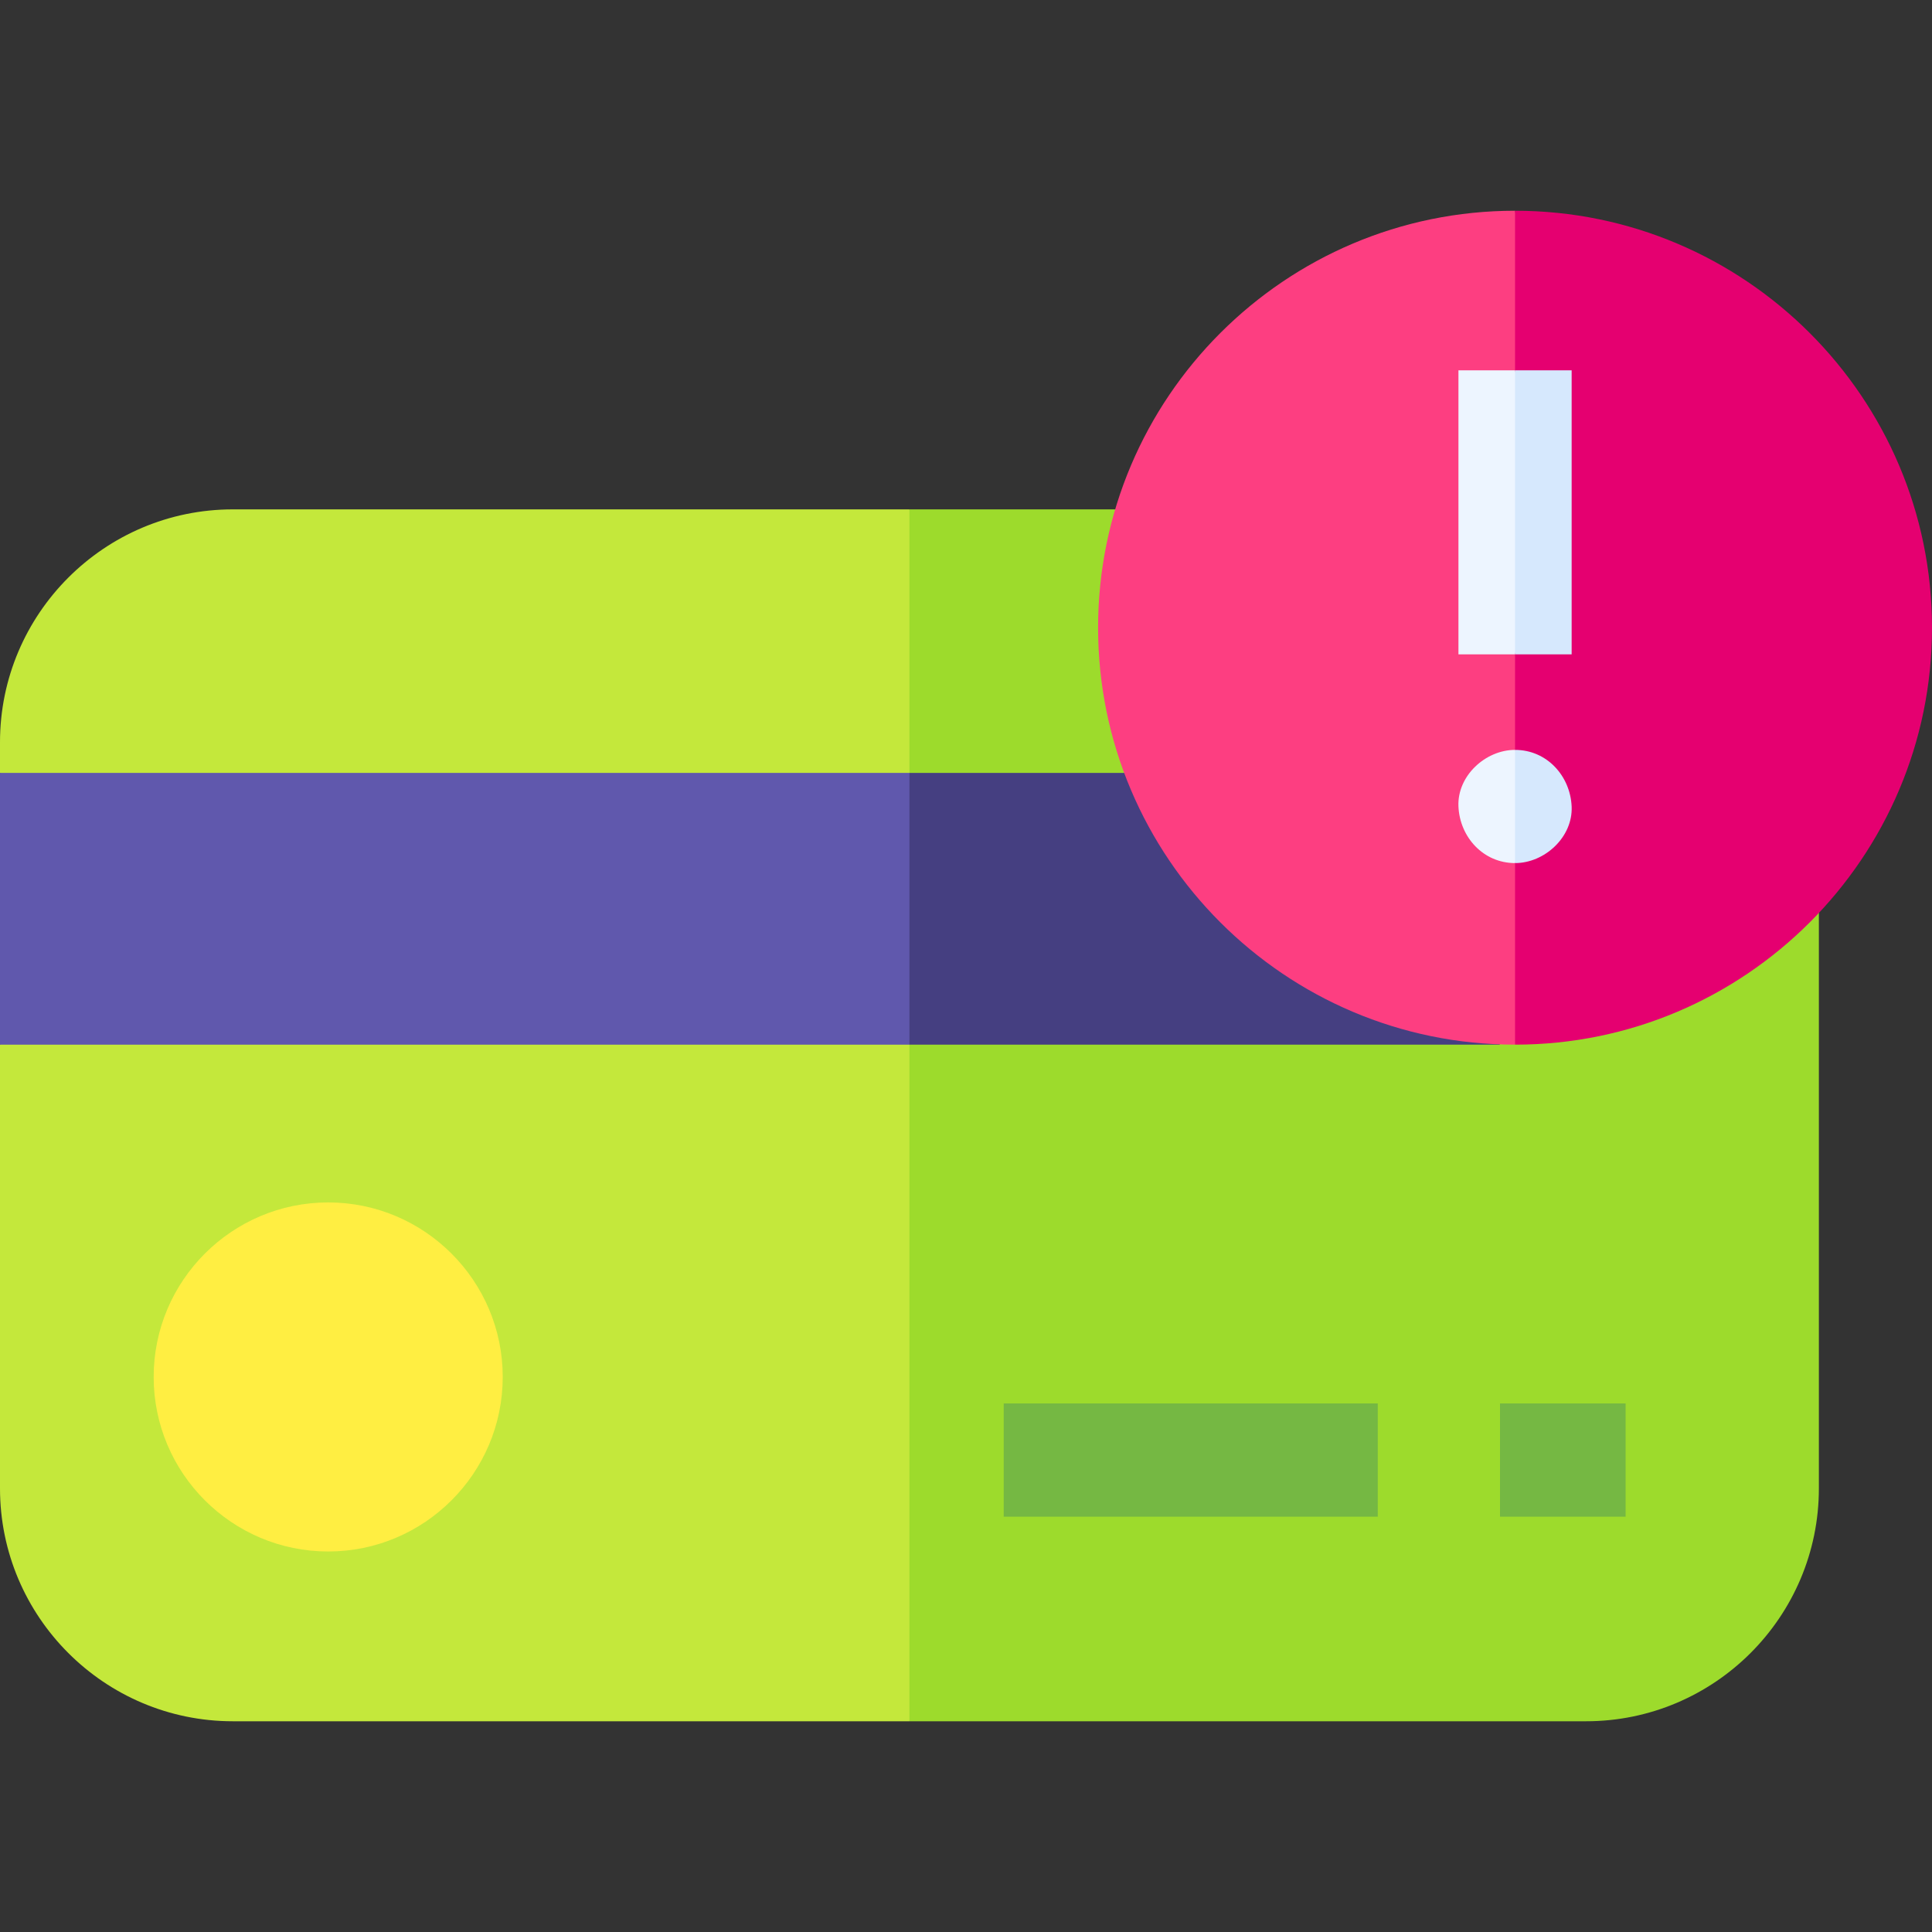 <svg id="Capa_1" enable-background="new 0 0 512 512" height="512" viewBox="0 0 512 512" width="512" xmlns="http://www.w3.org/2000/svg"><rect x="0" y="0" width="512" height="512" fill="#333333" stroke="none"/><g><path d="m61.708 134.989c-34.026 0-61.708 27.683-61.708 61.709v8.133l39.077 37.305-39.077 34.707v117.601c0 34.026 27.682 61.709 61.708 61.709h179.302l30.91-137.498-30.91-183.665h-179.302z" fill="#c4e83b"/><path d="m307.487 134.989h-66.477v321.164h179.302c34.026 0 61.708-27.683 61.708-61.709v-157.635z" fill="#9ddb2c"/></g><path d="m265.998 371.927h99.125v30.013h-99.125z" fill="#75b843"/><path d="m397.521 371.927h33.283v30.013h-33.283z" fill="#75b843"/><g><path d="m86.975 411.159c-25.504 0-46.252-20.749-46.252-46.252s20.748-46.252 46.252-46.252 46.252 20.749 46.252 46.252-20.748 46.252-46.252 46.252z" fill="#ffee42"/></g><g><path d="m0 204.831v72.012h241.011l19.827-34.707-19.827-37.305z" fill="#6058ad"/><path d="m241.011 204.831h156.442v72.012h-156.442z" fill="#453f81"/></g><g><g><g><g><path d="m291.004 166.345c0 60.929 49.569 110.498 110.498 110.498l20.863-108.306-20.863-112.69c-60.929 0-110.498 49.569-110.498 110.498z" fill="#fd3e81"/><path d="m401.502 55.847v220.996c60.929 0 110.498-49.569 110.498-110.498s-49.569-110.498-110.498-110.498z" fill="#e50070"/></g><g fill="#edf5ff"><path d="m386.502 98.139v75.273h15l7.506-37.637-7.506-37.636z"/><path d="m386.502 213.727c.364 8.127 6.591 15 15 15l5.439-15.145-5.439-14.855c-7.846 0-15.363 6.899-15 15z"/></g></g><path d="m401.502 98.139h15v75.273h-15z" fill="#d6e8fd"/></g><path d="m416.502 213.727c-.364-8.127-6.591-15-15-15v30c7.846 0 15.363-6.9 15-15z" fill="#d6e8fd"/></g></svg>